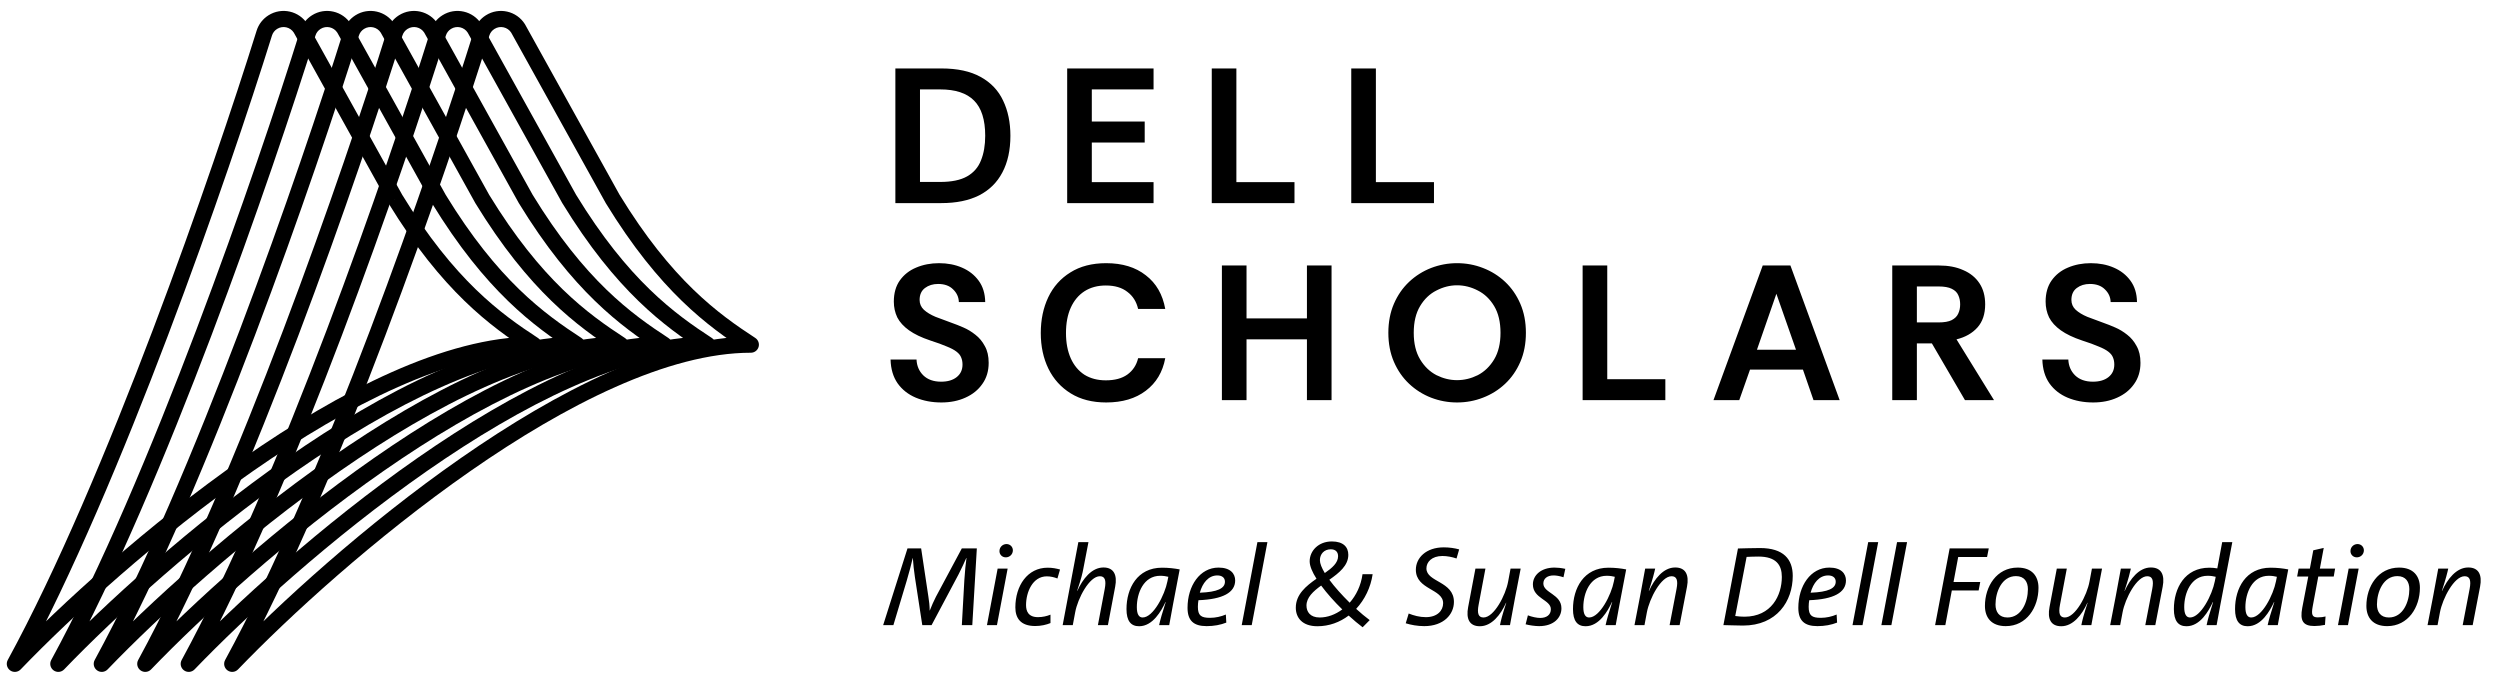 <svg width="203" height="55" viewBox="0 0 203 55" fill="none" xmlns="http://www.w3.org/2000/svg">
<path d="M72.704 16.492V5.558H76.437C77.739 5.558 78.801 5.787 79.624 6.245C80.457 6.703 81.066 7.344 81.451 8.166C81.847 8.989 82.045 9.942 82.045 11.025C82.045 12.191 81.826 13.186 81.389 14.008C80.962 14.821 80.332 15.44 79.499 15.867C78.666 16.284 77.645 16.492 76.437 16.492H72.704ZM74.703 14.774H76.344C77.27 14.774 77.999 14.623 78.53 14.321C79.061 14.019 79.436 13.587 79.655 13.024C79.884 12.462 79.999 11.796 79.999 11.025C79.999 9.723 79.697 8.77 79.093 8.166C78.499 7.562 77.583 7.26 76.344 7.26H74.703V14.774ZM86.655 16.492V5.558H93.669V7.26H88.655V9.869H92.95V11.572H88.655V14.79H93.669V16.492H86.655ZM98.395 16.492V5.558H100.394V14.79H105.112V16.492H98.395ZM109.722 16.492V5.558H111.722V14.79H116.439V16.492H109.722ZM76.437 32.68C75.677 32.68 74.984 32.55 74.36 32.289C73.745 32.029 73.256 31.643 72.891 31.133C72.527 30.613 72.334 29.967 72.313 29.196H74.422C74.443 29.706 74.625 30.133 74.969 30.477C75.323 30.821 75.807 30.993 76.422 30.993C76.953 30.993 77.374 30.868 77.687 30.618C77.999 30.368 78.156 30.029 78.156 29.602C78.156 29.384 78.119 29.191 78.046 29.024C77.984 28.858 77.859 28.701 77.671 28.556C77.484 28.41 77.218 28.269 76.875 28.134C76.541 27.988 76.099 27.827 75.547 27.65C74.828 27.41 74.25 27.134 73.813 26.822C73.376 26.509 73.058 26.16 72.86 25.775C72.673 25.38 72.579 24.953 72.579 24.494C72.579 23.807 72.74 23.234 73.063 22.776C73.396 22.307 73.839 21.959 74.391 21.729C74.953 21.49 75.573 21.37 76.25 21.37C76.937 21.37 77.557 21.49 78.109 21.729C78.671 21.969 79.124 22.323 79.468 22.792C79.811 23.26 79.988 23.838 79.999 24.526H77.859C77.848 24.13 77.692 23.786 77.39 23.495C77.099 23.203 76.692 23.057 76.172 23.057C75.755 23.057 75.401 23.166 75.109 23.385C74.818 23.604 74.672 23.927 74.672 24.354C74.672 24.666 74.787 24.932 75.016 25.15C75.255 25.369 75.573 25.562 75.969 25.728C76.375 25.885 76.823 26.051 77.312 26.228C77.583 26.322 77.885 26.442 78.218 26.587C78.562 26.733 78.89 26.931 79.202 27.181C79.514 27.421 79.77 27.728 79.968 28.103C80.176 28.467 80.28 28.92 80.28 29.462C80.28 30.128 80.108 30.701 79.764 31.18C79.431 31.659 78.973 32.029 78.39 32.289C77.817 32.55 77.166 32.68 76.437 32.68ZM89.822 32.68C88.698 32.68 87.739 32.435 86.948 31.945C86.156 31.456 85.552 30.79 85.136 29.946C84.719 29.092 84.511 28.124 84.511 27.041C84.511 25.957 84.714 24.989 85.12 24.135C85.526 23.281 86.125 22.609 86.917 22.12C87.708 21.62 88.677 21.37 89.822 21.37C91.134 21.37 92.207 21.698 93.04 22.354C93.884 23 94.409 23.911 94.618 25.088H92.415C92.28 24.494 91.988 24.031 91.54 23.698C91.103 23.354 90.52 23.182 89.791 23.182C89.124 23.182 88.546 23.338 88.057 23.651C87.578 23.963 87.208 24.406 86.948 24.979C86.688 25.551 86.558 26.239 86.558 27.041C86.558 27.832 86.688 28.519 86.948 29.102C87.208 29.675 87.578 30.118 88.057 30.43C88.546 30.732 89.124 30.883 89.791 30.883C90.52 30.883 91.103 30.727 91.54 30.415C91.988 30.092 92.28 29.649 92.415 29.087H94.618C94.409 30.212 93.884 31.091 93.04 31.727C92.207 32.362 91.134 32.68 89.822 32.68ZM99.218 32.492V21.558H101.218V25.853H106.123V21.558H108.122V32.492H106.123V27.556H101.218V32.492H99.218ZM118.311 32.68C117.582 32.68 116.879 32.55 116.202 32.289C115.536 32.029 114.942 31.654 114.421 31.164C113.901 30.675 113.489 30.081 113.187 29.384C112.885 28.686 112.734 27.9 112.734 27.025C112.734 26.15 112.885 25.364 113.187 24.666C113.489 23.968 113.901 23.375 114.421 22.885C114.942 22.396 115.536 22.021 116.202 21.761C116.879 21.5 117.582 21.37 118.311 21.37C119.05 21.37 119.753 21.5 120.42 21.761C121.097 22.021 121.695 22.396 122.216 22.885C122.737 23.375 123.148 23.968 123.45 24.666C123.752 25.364 123.903 26.15 123.903 27.025C123.903 27.9 123.752 28.686 123.45 29.384C123.148 30.081 122.737 30.675 122.216 31.164C121.695 31.654 121.097 32.029 120.42 32.289C119.753 32.55 119.05 32.68 118.311 32.68ZM118.311 30.868C118.894 30.868 119.456 30.732 119.998 30.462C120.539 30.18 120.982 29.753 121.326 29.181C121.669 28.608 121.841 27.889 121.841 27.025C121.841 26.15 121.669 25.426 121.326 24.854C120.982 24.281 120.539 23.859 119.998 23.588C119.456 23.307 118.894 23.166 118.311 23.166C117.738 23.166 117.181 23.307 116.639 23.588C116.098 23.859 115.655 24.281 115.312 24.854C114.968 25.426 114.796 26.15 114.796 27.025C114.796 27.889 114.968 28.608 115.312 29.181C115.655 29.753 116.098 30.18 116.639 30.462C117.181 30.732 117.738 30.868 118.311 30.868ZM128.509 32.492V21.558H130.509V30.79H135.226V32.492H128.509ZM139.134 32.492L143.133 21.558H145.382L149.381 32.492H147.257L146.398 30.009H142.102L141.227 32.492H139.134ZM142.664 28.399H145.835L144.242 23.854L142.664 28.399ZM153.651 32.492V21.558H157.447C158.207 21.558 158.863 21.683 159.415 21.933C159.977 22.172 160.415 22.526 160.727 22.995C161.04 23.463 161.196 24.036 161.196 24.713C161.196 25.494 160.988 26.119 160.571 26.587C160.154 27.056 159.587 27.379 158.868 27.556L161.914 32.492H159.556L156.869 27.884H155.65V32.492H153.651ZM155.65 26.181H157.4C157.869 26.181 158.228 26.119 158.478 25.994C158.738 25.858 158.915 25.681 159.009 25.463C159.113 25.244 159.165 24.994 159.165 24.713C159.165 24.432 159.113 24.182 159.009 23.963C158.915 23.744 158.738 23.573 158.478 23.448C158.228 23.323 157.869 23.26 157.4 23.26H155.65V26.181ZM169.963 32.68C169.203 32.68 168.51 32.55 167.885 32.289C167.271 32.029 166.781 31.643 166.417 31.133C166.052 30.613 165.86 29.967 165.839 29.196H167.948C167.969 29.706 168.151 30.133 168.494 30.477C168.848 30.821 169.333 30.993 169.947 30.993C170.478 30.993 170.9 30.868 171.212 30.618C171.525 30.368 171.681 30.029 171.681 29.602C171.681 29.384 171.645 29.191 171.572 29.024C171.509 28.858 171.384 28.701 171.197 28.556C171.009 28.41 170.744 28.269 170.4 28.134C170.067 27.988 169.624 27.827 169.072 27.65C168.354 27.41 167.776 27.134 167.338 26.822C166.901 26.509 166.583 26.16 166.386 25.775C166.198 25.38 166.104 24.953 166.104 24.494C166.104 23.807 166.266 23.234 166.589 22.776C166.922 22.307 167.365 21.959 167.916 21.729C168.479 21.49 169.098 21.37 169.775 21.37C170.463 21.37 171.082 21.49 171.634 21.729C172.197 21.969 172.65 22.323 172.993 22.792C173.337 23.26 173.514 23.838 173.524 24.526H171.384C171.374 24.13 171.218 23.786 170.916 23.495C170.624 23.203 170.218 23.057 169.697 23.057C169.281 23.057 168.927 23.166 168.635 23.385C168.343 23.604 168.198 23.927 168.198 24.354C168.198 24.666 168.312 24.932 168.541 25.15C168.781 25.369 169.098 25.562 169.494 25.728C169.9 25.885 170.348 26.051 170.838 26.228C171.108 26.322 171.41 26.442 171.744 26.587C172.087 26.733 172.415 26.931 172.728 27.181C173.04 27.421 173.295 27.728 173.493 28.103C173.701 28.467 173.806 28.92 173.806 29.462C173.806 30.128 173.634 30.701 173.29 31.18C172.957 31.659 172.499 32.029 171.915 32.289C171.343 32.55 170.692 32.68 169.963 32.68Z" fill="#424244" style="fill:#424244;fill:color(display-p3 0.259 0.259 0.267);fill-opacity:1;"/>
<path d="M78.95 50.759H78.101L78.304 47.122C78.35 46.383 78.415 45.756 78.479 45.313H78.461C78.304 45.682 78.092 46.125 77.833 46.642L75.645 50.759H74.889L74.289 46.854C74.215 46.365 74.15 45.747 74.123 45.313H74.113C73.993 45.839 73.827 46.476 73.624 47.159L72.544 50.759H71.713L73.689 44.528H74.796L75.387 48.46C75.442 48.802 75.489 49.199 75.489 49.577H75.498C75.645 49.199 75.821 48.802 75.996 48.46L78.101 44.528H79.319L78.95 50.759ZM82.245 44.685C82.245 45.017 81.977 45.257 81.673 45.257C81.368 45.257 81.156 45.027 81.156 44.75C81.156 44.417 81.424 44.177 81.728 44.177C82.033 44.177 82.245 44.417 82.245 44.685ZM80.953 50.759H80.141L81.008 46.171H81.82L80.953 50.759ZM85.299 49.91V50.593C84.967 50.731 84.524 50.833 84.063 50.833C82.863 50.833 82.447 50.187 82.447 49.319C82.447 47.565 83.426 46.097 85.069 46.097C85.457 46.097 85.779 46.162 86.075 46.245L85.863 46.974C85.613 46.873 85.309 46.799 85.004 46.799C83.841 46.799 83.315 48.091 83.315 49.134C83.315 49.614 83.49 50.113 84.284 50.113C84.653 50.113 85.013 50.03 85.299 49.91ZM89.962 50.759H89.15L89.704 47.824C89.842 47.103 89.713 46.79 89.307 46.79C88.457 46.79 87.507 48.59 87.304 49.725L87.11 50.759H86.288L87.562 44.02H88.383L87.968 46.171C87.904 46.531 87.802 46.974 87.46 47.98H87.479C87.913 47.011 88.642 46.079 89.602 46.079C90.442 46.079 90.737 46.688 90.553 47.639L89.962 50.759ZM94.941 50.759H94.12C94.203 50.362 94.378 49.753 94.655 48.894L94.637 48.885C94.305 49.596 93.612 50.851 92.495 50.851C91.831 50.851 91.471 50.426 91.471 49.457C91.471 47.768 92.348 46.097 94.351 46.097C94.877 46.097 95.366 46.153 95.791 46.236C95.301 48.802 95.135 49.66 94.941 50.759ZM94.794 47.205L94.868 46.836C94.683 46.79 94.471 46.753 94.212 46.753C92.855 46.753 92.311 48.165 92.311 49.3C92.311 49.9 92.495 50.14 92.781 50.14C93.649 50.14 94.581 48.303 94.794 47.205ZM99.539 49.9L99.576 50.556C99.114 50.74 98.57 50.842 97.979 50.842C96.918 50.842 96.428 50.39 96.428 49.356C96.428 47.574 97.425 46.088 98.948 46.088C99.917 46.088 100.296 46.587 100.296 47.131C100.296 48.119 99.29 48.663 97.314 48.737C97.287 48.867 97.268 49.106 97.268 49.273C97.268 49.983 97.527 50.168 98.256 50.168C98.699 50.168 99.151 50.066 99.539 49.9ZM99.465 47.233C99.465 46.9 99.216 46.725 98.847 46.725C98.118 46.725 97.638 47.353 97.425 48.128C98.865 48.073 99.465 47.777 99.465 47.233ZM102.914 44.02L101.64 50.759H100.828L102.102 44.02H102.914ZM110.637 46.623H111.459C111.302 47.694 110.822 48.682 110.12 49.439C110.48 49.771 110.859 50.085 111.219 50.353L110.646 50.934C110.296 50.676 109.908 50.343 109.511 49.983C108.791 50.528 107.923 50.851 106.973 50.851C105.736 50.851 105.219 50.15 105.219 49.346C105.219 48.267 106.05 47.584 106.899 46.993C106.557 46.457 106.345 45.959 106.345 45.581C106.345 44.722 107.065 43.965 108.145 43.965C109.086 43.965 109.483 44.427 109.483 45.054C109.483 45.922 108.736 46.522 107.942 47.076C108.376 47.667 108.966 48.322 109.594 48.94C110.12 48.34 110.508 47.556 110.637 46.623ZM107.157 50.14C107.785 50.14 108.422 49.91 108.994 49.485C108.366 48.876 107.757 48.193 107.277 47.547C106.631 48.017 106.086 48.516 106.086 49.171C106.086 49.679 106.391 50.14 107.157 50.14ZM107.176 45.488C107.176 45.756 107.323 46.116 107.573 46.531C108.173 46.116 108.653 45.7 108.653 45.165C108.653 44.833 108.459 44.602 108.062 44.602C107.517 44.602 107.176 44.99 107.176 45.488ZM118.484 44.611L118.271 45.35C117.93 45.23 117.505 45.147 117.127 45.147C116.25 45.147 115.825 45.645 115.825 46.153C115.825 47.279 118.059 47.187 118.059 48.876C118.059 49.882 117.228 50.842 115.65 50.842C115.096 50.842 114.561 50.74 114.145 50.611L114.385 49.817C114.801 49.983 115.271 50.113 115.779 50.113C116.693 50.113 117.182 49.596 117.182 48.977C117.182 47.805 114.967 47.888 114.967 46.264C114.967 45.304 115.788 44.445 117.238 44.445C117.681 44.445 118.124 44.51 118.484 44.611ZM122.611 50.759H121.799C121.854 50.454 121.984 49.928 122.307 48.95H122.288C121.854 49.919 121.125 50.851 120.165 50.851C119.316 50.851 119.03 50.251 119.214 49.291L119.805 46.171H120.617L120.064 49.106C119.925 49.827 120.054 50.14 120.461 50.14C121.31 50.14 122.26 48.34 122.464 47.205L122.657 46.171H123.479L123.017 48.562C122.879 49.3 122.74 50.03 122.611 50.759ZM127.102 46.19L126.954 46.873C126.612 46.762 126.345 46.725 126.151 46.725C125.625 46.725 125.32 46.993 125.32 47.38C125.32 48.156 126.788 48.239 126.788 49.393C126.788 50.15 126.179 50.842 124.979 50.842C124.656 50.842 124.194 50.777 123.88 50.694L124.065 49.965C124.397 50.094 124.794 50.177 125.062 50.177C125.579 50.177 125.929 49.928 125.929 49.467C125.929 48.691 124.471 48.608 124.471 47.454C124.471 46.725 125.117 46.088 126.225 46.088C126.456 46.088 126.76 46.116 127.102 46.19ZM131.196 50.759H130.375C130.458 50.362 130.633 49.753 130.91 48.894L130.892 48.885C130.559 49.596 129.867 50.851 128.75 50.851C128.086 50.851 127.726 50.426 127.726 49.457C127.726 47.768 128.603 46.097 130.606 46.097C131.132 46.097 131.621 46.153 132.046 46.236C131.556 48.802 131.39 49.66 131.196 50.759ZM131.049 47.205L131.122 46.836C130.938 46.79 130.726 46.753 130.467 46.753C129.11 46.753 128.566 48.165 128.566 49.3C128.566 49.9 128.75 50.14 129.036 50.14C129.904 50.14 130.836 48.303 131.049 47.205ZM136.385 50.759H135.572L136.135 47.824C136.274 47.103 136.145 46.79 135.729 46.79C134.88 46.79 133.939 48.59 133.726 49.725L133.532 50.759H132.72L133.182 48.368L133.588 46.171H134.4C134.336 46.476 134.206 47.002 133.883 47.98H133.902C134.336 47.011 135.065 46.079 136.025 46.079C136.874 46.079 137.169 46.679 136.985 47.639L136.385 50.759ZM139.941 50.759L141.122 44.537C141.593 44.528 142.304 44.501 142.913 44.501C144.824 44.501 145.571 45.414 145.571 46.762C145.571 48.811 144.288 50.796 141.528 50.796C140.845 50.796 140.384 50.759 139.941 50.759ZM141.824 45.221L140.901 50.02C141.131 50.057 141.455 50.076 141.648 50.076C143.845 50.076 144.685 48.34 144.685 46.845C144.685 45.894 144.242 45.193 142.784 45.193C142.424 45.193 142.055 45.211 141.824 45.221ZM149.135 49.9L149.172 50.556C148.71 50.74 148.166 50.842 147.575 50.842C146.513 50.842 146.024 50.39 146.024 49.356C146.024 47.574 147.021 46.088 148.544 46.088C149.513 46.088 149.892 46.587 149.892 47.131C149.892 48.119 148.886 48.663 146.91 48.737C146.883 48.867 146.864 49.106 146.864 49.273C146.864 49.983 147.123 50.168 147.852 50.168C148.295 50.168 148.747 50.066 149.135 49.9ZM149.061 47.233C149.061 46.9 148.812 46.725 148.443 46.725C147.713 46.725 147.233 47.353 147.021 48.128C148.461 48.073 149.061 47.777 149.061 47.233ZM152.51 44.02L151.236 50.759H150.424L151.698 44.02H152.51ZM154.854 44.02L153.58 50.759H152.768L154.041 44.02H154.854ZM161.488 44.528L161.349 45.23H159.005L158.626 47.26H160.795L160.666 47.944H158.488L157.961 50.759H157.131L158.312 44.528H161.488ZM165.525 47.731C165.525 49.31 164.574 50.842 162.866 50.842C161.703 50.842 161.177 50.15 161.177 49.199C161.177 47.62 162.128 46.088 163.835 46.088C164.998 46.088 165.525 46.78 165.525 47.731ZM164.666 47.842C164.666 47.251 164.38 46.78 163.697 46.78C162.543 46.78 162.035 48.073 162.035 49.088C162.035 49.679 162.322 50.14 163.005 50.14C164.158 50.14 164.666 48.857 164.666 47.842ZM169.818 50.759H169.006C169.062 50.454 169.191 49.928 169.514 48.95H169.495C169.062 49.919 168.332 50.851 167.372 50.851C166.523 50.851 166.237 50.251 166.422 49.291L167.012 46.171H167.825L167.271 49.106C167.132 49.827 167.262 50.14 167.668 50.14C168.517 50.14 169.468 48.34 169.671 47.205L169.865 46.171H170.686L170.225 48.562C170.086 49.3 169.948 50.03 169.818 50.759ZM175.01 50.759H174.198L174.761 47.824C174.9 47.103 174.77 46.79 174.355 46.79C173.506 46.79 172.564 48.59 172.352 49.725L172.158 50.759H171.346L171.807 48.368L172.214 46.171H173.026C172.961 46.476 172.832 47.002 172.509 47.98H172.527C172.961 47.011 173.69 46.079 174.65 46.079C175.5 46.079 175.795 46.679 175.61 47.639L175.01 50.759ZM179.99 50.759H179.178C179.252 50.362 179.427 49.753 179.704 48.894L179.685 48.885C179.353 49.596 178.661 50.851 177.544 50.851C176.879 50.851 176.519 50.426 176.519 49.457C176.519 47.768 177.396 46.097 179.399 46.097C179.63 46.097 179.815 46.116 180.045 46.153L180.442 44.02H181.264L180.295 49.097L179.99 50.759ZM179.842 47.205L179.916 46.836C179.732 46.79 179.519 46.753 179.261 46.753C177.904 46.753 177.359 48.165 177.359 49.3C177.359 49.9 177.544 50.14 177.83 50.14C178.698 50.14 179.63 48.303 179.842 47.205ZM184.957 50.759H184.135C184.218 50.362 184.394 49.753 184.671 48.894L184.652 48.885C184.32 49.596 183.628 50.851 182.511 50.851C181.846 50.851 181.486 50.426 181.486 49.457C181.486 47.768 182.363 46.097 184.366 46.097C184.892 46.097 185.381 46.153 185.806 46.236C185.317 48.802 185.151 49.66 184.957 50.759ZM184.809 47.205L184.883 46.836C184.698 46.79 184.486 46.753 184.228 46.753C182.871 46.753 182.326 48.165 182.326 49.3C182.326 49.9 182.511 50.14 182.797 50.14C183.665 50.14 184.597 48.303 184.809 47.205ZM188.834 50.057L188.788 50.74C188.521 50.796 188.197 50.833 187.93 50.833C186.988 50.833 186.748 50.39 186.942 49.356L187.431 46.817H186.527L186.647 46.171H187.561L187.838 44.685L188.687 44.491L188.373 46.171H189.61L189.499 46.817H188.244L187.791 49.245C187.662 49.928 187.754 50.131 188.207 50.131C188.456 50.131 188.659 50.103 188.834 50.057ZM191.947 44.685C191.947 45.017 191.68 45.257 191.375 45.257C191.071 45.257 190.858 45.027 190.858 44.75C190.858 44.417 191.126 44.177 191.431 44.177C191.735 44.177 191.947 44.417 191.947 44.685ZM190.655 50.759H189.843L190.711 46.171H191.523L190.655 50.759ZM196.497 47.731C196.497 49.31 195.546 50.842 193.839 50.842C192.676 50.842 192.15 50.15 192.15 49.199C192.15 47.62 193.1 46.088 194.808 46.088C195.971 46.088 196.497 46.78 196.497 47.731ZM195.639 47.842C195.639 47.251 195.353 46.78 194.67 46.78C193.516 46.78 193.008 48.073 193.008 49.088C193.008 49.679 193.294 50.14 193.977 50.14C195.131 50.14 195.639 48.857 195.639 47.842ZM200.782 50.759H199.97L200.533 47.824C200.671 47.103 200.542 46.79 200.126 46.79C199.277 46.79 198.336 48.59 198.123 49.725L197.93 50.759H197.117L197.579 48.368L197.985 46.171H198.797C198.733 46.476 198.603 47.002 198.28 47.98H198.299C198.733 47.011 199.462 46.079 200.422 46.079C201.271 46.079 201.566 46.679 201.382 47.639L200.782 50.759Z" fill="black" style="fill:black;fill-opacity:1;"/>
<g style="mix-blend-mode:multiply">
<path d="M42.068 2.309L42.64 1.992L42.631 1.976L42.622 1.961L42.068 2.309ZM49.747 16.152L49.175 16.469L49.181 16.481L49.188 16.493L49.747 16.152ZM60.97 27.988V28.642C61.259 28.642 61.514 28.451 61.597 28.174C61.679 27.896 61.569 27.598 61.327 27.44L60.97 27.988ZM18.855 53.904L18.281 53.591C18.124 53.879 18.204 54.238 18.469 54.432C18.733 54.626 19.1 54.594 19.327 54.358L18.855 53.904ZM39.112 2.688L38.487 2.493L38.487 2.493L39.112 2.688ZM39.801 1.795L40.151 2.348L40.151 2.348L39.801 1.795ZM41.496 2.627L49.175 16.469L50.319 15.834L42.64 1.992L41.496 2.627ZM49.188 16.493C53.561 23.647 57.489 26.501 60.613 28.536L61.327 27.44C58.319 25.481 54.55 22.757 50.305 15.81L49.188 16.493ZM60.97 27.334C57.377 27.334 53.434 28.452 49.439 30.228C45.439 32.007 41.347 34.463 37.445 37.179C29.642 42.611 22.547 49.12 18.384 53.451L19.327 54.358C23.444 50.075 30.474 43.626 38.193 38.253C42.051 35.566 46.069 33.158 49.971 31.424C53.879 29.686 57.631 28.642 60.97 28.642V27.334ZM19.43 54.218C27.499 39.424 36.209 14.2 39.736 2.883L38.487 2.493C34.962 13.805 26.284 38.92 18.281 53.591L19.43 54.218ZM39.736 2.883C39.806 2.661 39.948 2.477 40.151 2.348L39.452 1.242C38.993 1.532 38.651 1.968 38.487 2.493L39.736 2.883ZM40.151 2.348C40.613 2.057 41.224 2.195 41.514 2.658L42.622 1.961C41.946 0.886 40.526 0.564 39.452 1.242L40.151 2.348Z" fill="#742B80" style="fill:#742B80;fill:color(display-p3 0.455 0.169 0.502);fill-opacity:1;"/>
</g>
<g style="mix-blend-mode:multiply">
<path d="M38.538 2.309L39.11 1.992L39.101 1.976L39.091 1.961L38.538 2.309ZM46.216 16.152L45.644 16.469L45.651 16.481L45.658 16.493L46.216 16.152ZM57.439 27.988V28.642C57.729 28.642 57.984 28.451 58.066 28.174C58.149 27.896 58.039 27.598 57.796 27.44L57.439 27.988ZM15.325 53.904L14.751 53.591C14.594 53.879 14.674 54.238 14.938 54.432C15.203 54.626 15.569 54.594 15.797 54.358L15.325 53.904ZM35.581 2.688L34.957 2.493L34.957 2.493L35.581 2.688ZM36.271 1.795L36.62 2.348L36.62 2.348L36.271 1.795ZM37.965 2.627L45.644 16.469L46.788 15.834L39.11 1.992L37.965 2.627ZM45.658 16.493C50.03 23.647 53.959 26.501 57.082 28.536L57.796 27.44C54.789 25.481 51.019 22.757 46.774 15.81L45.658 16.493ZM57.439 27.334C53.846 27.334 49.904 28.452 45.909 30.228C41.908 32.007 37.816 34.463 33.915 37.179C26.112 42.611 19.017 49.12 14.853 53.451L15.797 54.358C19.913 50.075 26.944 43.626 34.662 38.253C38.521 35.566 42.539 33.158 46.44 31.424C50.348 29.686 54.1 28.642 57.439 28.642V27.334ZM15.899 54.218C23.969 39.424 32.678 14.2 36.206 2.883L34.957 2.493C31.431 13.805 22.753 38.92 14.751 53.591L15.899 54.218ZM36.206 2.883C36.275 2.661 36.417 2.477 36.62 2.348L35.922 1.242C35.462 1.532 35.121 1.968 34.957 2.493L36.206 2.883ZM36.62 2.348C37.082 2.057 37.693 2.195 37.984 2.658L39.091 1.961C38.415 0.886 36.995 0.564 35.922 1.242L36.62 2.348Z" fill="#5630A6" style="fill:#5630A6;fill:color(display-p3 0.337 0.19 0.65);fill-opacity:1;"/>
</g>
<g style="mix-blend-mode:multiply">
<path d="M35.008 2.309L35.58 1.992L35.572 1.976L35.562 1.961L35.008 2.309ZM42.687 16.152L42.115 16.469L42.121 16.481L42.129 16.493L42.687 16.152ZM53.91 27.988V28.642C54.199 28.642 54.455 28.451 54.537 28.174C54.619 27.896 54.51 27.598 54.267 27.44L53.91 27.988ZM11.796 53.904L11.221 53.591C11.064 53.879 11.145 54.238 11.409 54.432C11.673 54.626 12.04 54.594 12.267 54.358L11.796 53.904ZM32.052 2.688L31.428 2.493L31.428 2.493L32.052 2.688ZM32.742 1.795L33.091 2.348L33.091 2.348L32.742 1.795ZM34.436 2.627L42.115 16.469L43.259 15.834L35.58 1.992L34.436 2.627ZM42.129 16.493C46.501 23.647 50.429 26.501 53.553 28.536L54.267 27.44C51.26 25.481 47.49 22.757 43.245 15.81L42.129 16.493ZM53.91 27.334C50.317 27.334 46.374 28.452 42.38 30.228C38.379 32.007 34.287 34.463 30.385 37.179C22.583 42.611 15.488 49.12 11.324 53.451L12.267 54.358C16.384 50.075 23.414 43.626 31.133 38.253C34.992 35.566 39.009 33.158 42.911 31.424C46.819 29.686 50.571 28.642 53.91 28.642V27.334ZM12.37 54.218C20.439 39.424 29.149 14.2 32.677 2.883L31.428 2.493C27.902 13.805 19.224 38.92 11.221 53.591L12.37 54.218ZM32.677 2.883C32.746 2.661 32.888 2.477 33.091 2.348L32.392 1.242C31.933 1.532 31.591 1.968 31.428 2.493L32.677 2.883ZM33.091 2.348C33.553 2.057 34.164 2.195 34.455 2.658L35.562 1.961C34.886 0.886 33.466 0.564 32.392 1.242L33.091 2.348Z" fill="#1D48B6" style="fill:#1D48B6;fill:color(display-p3 0.114 0.282 0.714);fill-opacity:1;"/>
</g>
<g style="mix-blend-mode:multiply">
<path d="M31.477 2.309L32.049 1.992L32.04 1.976L32.031 1.961L31.477 2.309ZM39.156 16.152L38.584 16.469L38.59 16.481L38.597 16.493L39.156 16.152ZM50.379 27.988V28.642C50.668 28.642 50.923 28.451 51.006 28.174C51.088 27.896 50.978 27.598 50.736 27.44L50.379 27.988ZM8.264 53.904L7.69 53.591C7.533 53.879 7.613 54.238 7.878 54.432C8.142 54.626 8.509 54.594 8.736 54.358L8.264 53.904ZM28.521 2.688L27.896 2.493L27.896 2.493L28.521 2.688ZM29.21 1.795L29.56 2.348L29.56 2.348L29.21 1.795ZM30.905 2.627L38.584 16.469L39.728 15.834L32.049 1.992L30.905 2.627ZM38.597 16.493C42.97 23.647 46.898 26.501 50.022 28.536L50.736 27.44C47.728 25.481 43.959 22.757 39.714 15.81L38.597 16.493ZM50.379 27.334C46.786 27.334 42.843 28.452 38.848 30.228C34.848 32.007 30.756 34.463 26.854 37.179C19.051 42.611 11.956 49.12 7.793 53.451L8.736 54.358C12.852 50.075 19.883 43.626 27.602 38.253C31.46 35.566 35.478 33.158 39.38 31.424C43.288 29.686 47.04 28.642 50.379 28.642V27.334ZM8.839 54.218C16.908 39.424 25.618 14.2 29.145 2.883L27.896 2.493C24.37 13.805 15.692 38.92 7.69 53.591L8.839 54.218ZM29.145 2.883C29.215 2.661 29.357 2.477 29.56 2.348L28.861 1.242C28.402 1.532 28.06 1.968 27.896 2.493L29.145 2.883ZM29.56 2.348C30.022 2.057 30.632 2.195 30.923 2.658L32.031 1.961C31.355 0.886 29.935 0.564 28.861 1.242L29.56 2.348Z" fill="#1892EA" style="fill:#1892EA;fill:color(display-p3 0.094 0.572 0.918);fill-opacity:1;"/>
</g>
<g style="mix-blend-mode:multiply">
<path d="M27.948 2.309L28.52 1.992L28.511 1.976L28.501 1.961L27.948 2.309ZM35.626 16.152L35.054 16.469L35.061 16.481L35.068 16.493L35.626 16.152ZM46.849 27.988V28.642C47.139 28.642 47.394 28.451 47.476 28.174C47.559 27.896 47.449 27.598 47.206 27.44L46.849 27.988ZM4.735 53.904L4.161 53.591C4.004 53.879 4.084 54.238 4.348 54.432C4.613 54.626 4.98 54.594 5.207 54.358L4.735 53.904ZM24.991 2.688L24.367 2.493L24.367 2.493L24.991 2.688ZM25.681 1.795L26.03 2.348L26.03 2.348L25.681 1.795ZM27.376 2.627L35.054 16.469L36.198 15.834L28.52 1.992L27.376 2.627ZM35.068 16.493C39.44 23.647 43.369 26.501 46.492 28.536L47.206 27.44C44.199 25.481 40.429 22.757 36.184 15.81L35.068 16.493ZM46.849 27.334C43.256 27.334 39.314 28.452 35.319 30.228C31.318 32.007 27.227 34.463 23.325 37.179C15.522 42.611 8.427 49.12 4.263 53.451L5.207 54.358C9.323 50.075 16.354 43.626 24.072 38.253C27.931 35.566 31.949 33.158 35.85 31.424C39.758 29.686 43.511 28.642 46.849 28.642V27.334ZM5.309 54.218C13.379 39.424 22.089 14.2 25.616 2.883L24.367 2.493C20.841 13.805 12.163 38.92 4.161 53.591L5.309 54.218ZM25.616 2.883C25.685 2.661 25.827 2.477 26.03 2.348L25.332 1.242C24.873 1.532 24.531 1.968 24.367 2.493L25.616 2.883ZM26.03 2.348C26.492 2.057 27.103 2.195 27.394 2.658L28.501 1.961C27.825 0.886 26.405 0.564 25.332 1.242L26.03 2.348Z" fill="#24ADD9" style="fill:#24ADD9;fill:color(display-p3 0.141 0.678 0.851);fill-opacity:1;"/>
</g>
<g style="mix-blend-mode:multiply">
<path d="M24.417 2.309L24.989 1.992L24.98 1.976L24.971 1.961L24.417 2.309ZM32.096 16.152L31.524 16.469L31.53 16.481L31.538 16.493L32.096 16.152ZM43.319 27.988V28.642C43.608 28.642 43.863 28.451 43.946 28.174C44.028 27.896 43.918 27.598 43.676 27.44L43.319 27.988ZM1.205 53.904L0.63 53.591C0.473 53.879 0.554 54.238 0.818 54.432C1.082 54.626 1.449 54.594 1.676 54.358L1.205 53.904ZM21.461 2.688L20.837 2.493L20.837 2.493L21.461 2.688ZM22.151 1.795L22.5 2.348L22.5 2.348L22.151 1.795ZM23.845 2.627L31.524 16.469L32.668 15.834L24.989 1.992L23.845 2.627ZM31.538 16.493C35.91 23.647 39.838 26.501 42.962 28.536L43.676 27.44C40.669 25.481 36.899 22.757 32.654 15.81L31.538 16.493ZM43.319 27.334C39.726 27.334 35.783 28.452 31.788 30.228C27.788 32.007 23.696 34.463 19.794 37.179C11.992 42.611 4.896 49.12 0.733 53.451L1.676 54.358C5.793 50.075 12.823 43.626 20.542 38.253C24.401 35.566 28.418 33.158 32.32 31.424C36.228 29.686 39.98 28.642 43.319 28.642V27.334ZM1.779 54.218C9.848 39.424 18.558 14.2 22.085 2.883L20.837 2.493C17.311 13.805 8.633 38.92 0.63 53.591L1.779 54.218ZM22.085 2.883C22.155 2.661 22.297 2.477 22.5 2.348L21.801 1.242C21.342 1.532 21 1.968 20.837 2.493L22.085 2.883ZM22.5 2.348C22.962 2.057 23.573 2.195 23.863 2.658L24.971 1.961C24.295 0.886 22.875 0.564 21.801 1.242L22.5 2.348Z" fill="#79DDEA" style="fill:#79DDEA;fill:color(display-p3 0.475 0.865 0.918);fill-opacity:1;"/>
</g>
</svg>
